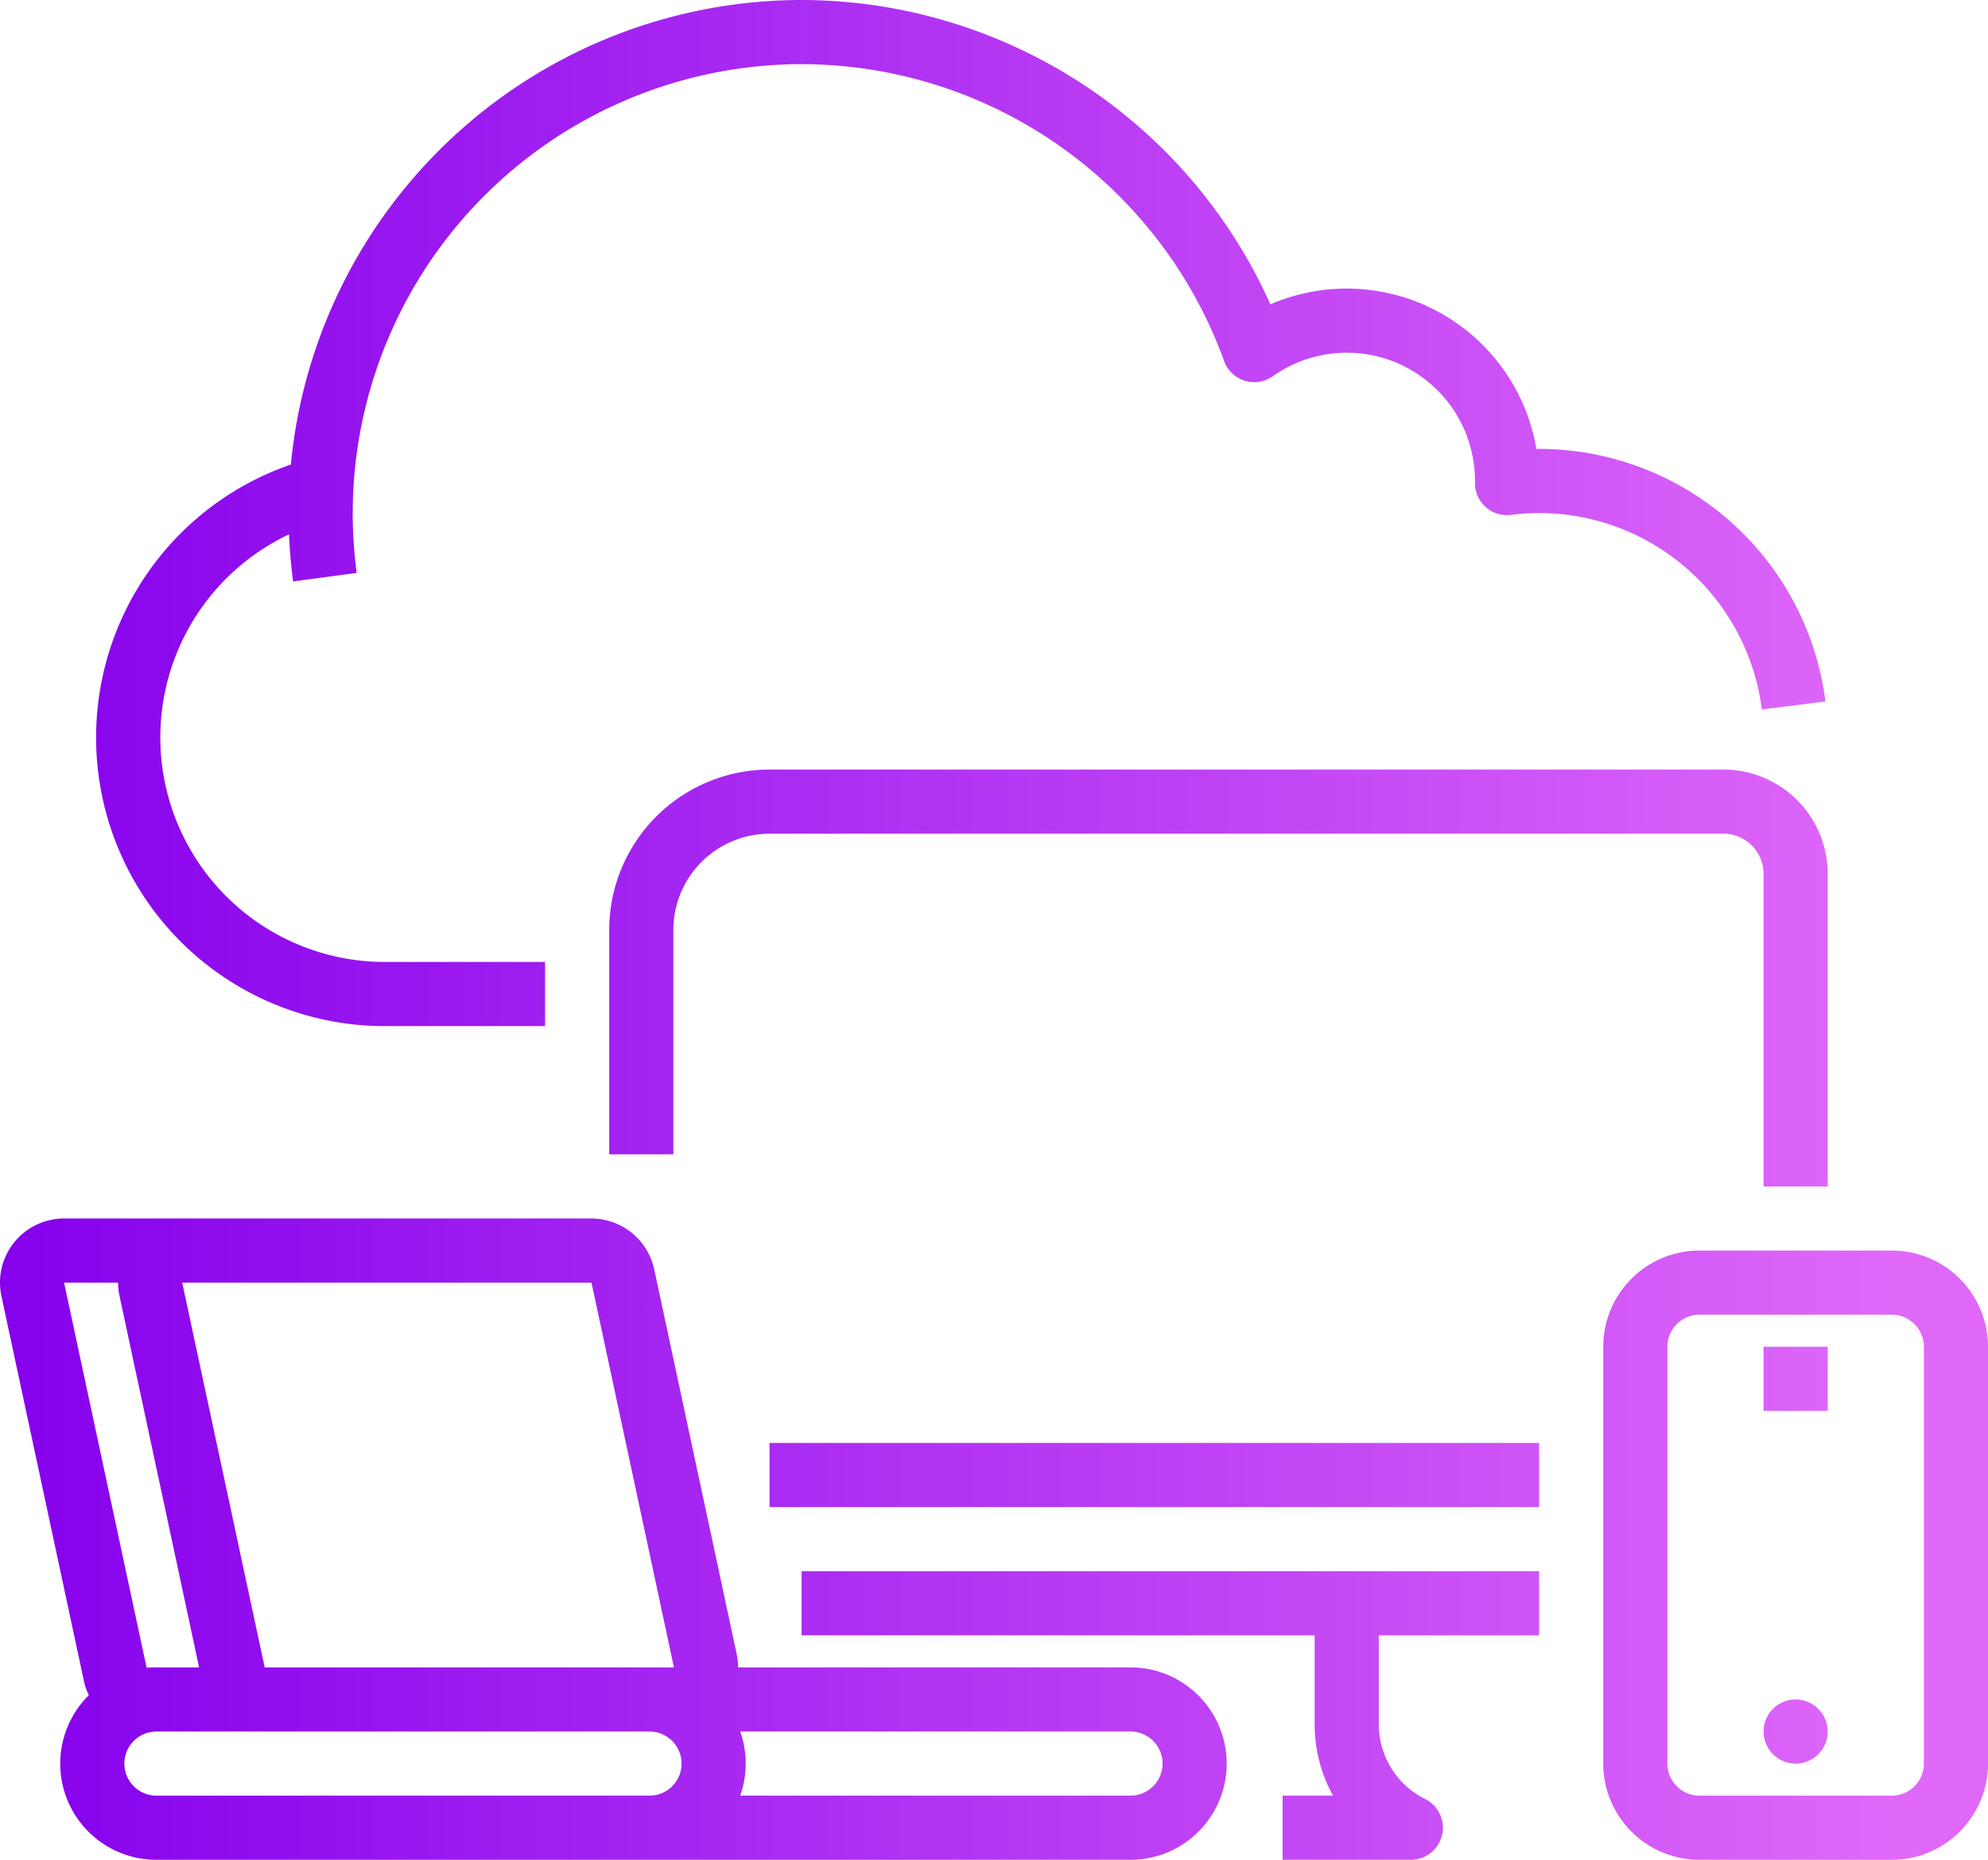 <svg id="Layer_1" data-name="Layer 1" xmlns="http://www.w3.org/2000/svg" xmlns:xlink="http://www.w3.org/1999/xlink" viewBox="0 0 85.516 80"><defs><style>.cls-1{fill:url(#linear-gradient);}.cls-2{fill:url(#linear-gradient-2);}.cls-3{fill:url(#linear-gradient-3);}.cls-4{fill:url(#linear-gradient-4);}.cls-5{fill:url(#linear-gradient-5);}.cls-6{fill:url(#linear-gradient-6);}.cls-7{fill:url(#linear-gradient-7);}.cls-8{fill:url(#linear-gradient-8);}.cls-9{fill:url(#linear-gradient-9);}.cls-10{fill:url(#linear-gradient-10);}</style><linearGradient id="linear-gradient" x1="0.027" y1="66.897" x2="81.345" y2="66.897" gradientUnits="userSpaceOnUse"><stop offset="0" stop-color="#8500ec"/><stop offset="1" stop-color="#df68f9"/></linearGradient><linearGradient id="linear-gradient-2" x1="0.027" y1="74.483" x2="81.345" y2="74.483" xlink:href="#linear-gradient"/><linearGradient id="linear-gradient-3" x1="0.027" y1="59.31" x2="81.345" y2="59.31" xlink:href="#linear-gradient"/><linearGradient id="linear-gradient-4" x1="0.027" y1="63.459" x2="81.345" y2="63.459" xlink:href="#linear-gradient"/><linearGradient id="linear-gradient-5" x1="0" y1="66.207" x2="81.318" y2="66.207" xlink:href="#linear-gradient"/><linearGradient id="linear-gradient-6" x1="0.027" y1="73.793" x2="81.345" y2="73.793" xlink:href="#linear-gradient"/><linearGradient id="linear-gradient-7" x1="0.027" y1="42.069" x2="81.345" y2="42.069" xlink:href="#linear-gradient"/><linearGradient id="linear-gradient-8" x1="-0.001" y1="63.448" x2="81.317" y2="63.448" xlink:href="#linear-gradient"/><linearGradient id="linear-gradient-9" x1="0.027" y1="22.069" x2="81.345" y2="22.069" xlink:href="#linear-gradient"/><linearGradient id="linear-gradient-10" x1="0.027" y1="15.258" x2="81.345" y2="15.258" xlink:href="#linear-gradient"/></defs><path class="cls-1" d="M81.379,80H73.103a4.142,4.142,0,0,1-4.138-4.138V57.931a4.142,4.142,0,0,1,4.138-4.138h8.276a4.142,4.142,0,0,1,4.138,4.138V75.862A4.142,4.142,0,0,1,81.379,80ZM73.103,56.552a1.381,1.381,0,0,0-1.379,1.379V75.862a1.381,1.381,0,0,0,1.379,1.379h8.276a1.381,1.381,0,0,0,1.379-1.379V57.931a1.381,1.381,0,0,0-1.379-1.379Zm0,0"/><path class="cls-2" d="M78.62,74.483a1.379,1.379,0,1,1-1.379-1.379A1.38,1.38,0,0,1,78.62,74.483Zm0,0"/><rect class="cls-3" x="75.861" y="57.931" width="2.759" height="2.759"/><path class="cls-4" d="M2.758,55.172H2.754l3.55,16.552ZM6.304,71.724v.021c.14-.013.281-.021.425-.021ZM2.758,55.172H2.754l3.55,16.552ZM6.304,71.724v.021c.14-.013.281-.021.425-.021Zm0,0"/><path class="cls-5" d="M48.629,71.724H31.751a2.786,2.786,0,0,0-.062-.577L28.14,54.595a2.772,2.772,0,0,0-2.697-2.181H2.758A2.758,2.758,0,0,0,.061,55.75L3.608,72.302a2.617,2.617,0,0,0,.214.618A4.136,4.136,0,0,0,6.729,80h41.9a4.138,4.138,0,0,0,0-8.276ZM25.444,55.172l3.547,16.552H11.387L7.837,55.172Zm-22.69,0H5.08a2.766,2.766,0,0,0,.062.578L8.565,71.724H6.729c-.144,0-.285.007-.425.021v-.021Zm25.185,22.069H6.729a1.379,1.379,0,0,1,0-2.759H27.939a1.379,1.379,0,1,1,0,2.759Zm20.69,0h-16.79a4.119,4.119,0,0,0,0-2.759h16.79a1.379,1.379,0,0,1,0,2.759Zm0,0"/><path class="cls-6" d="M59.31,70.345v3.812a3.589,3.589,0,0,0,1.996,3.229A1.38,1.38,0,0,1,60.689,80H55.172V77.241H57.34a6.363,6.363,0,0,1-.789-3.085v-3.812H34.482V67.586H66.206v2.759Zm0,0"/><path class="cls-7" d="M78.62,51.035H75.861V37.586a1.726,1.726,0,0,0-1.724-1.724H33.103A4.142,4.142,0,0,0,28.965,40v9.655H26.206V40a6.904,6.904,0,0,1,6.897-6.897H74.137A4.487,4.487,0,0,1,78.62,37.586Zm0,0"/><rect class="cls-8" x="33.103" y="62.069" width="33.103" height="2.759"/><path class="cls-9" d="M15.172,22.069a19.453,19.453,0,0,0,.171,2.575l-2.734.366c-.09-.668-.148-1.345-.176-2.025a9.659,9.659,0,0,0,4.119,18.394h6.896v2.759H16.551a12.415,12.415,0,0,1-4.04-24.155A22.099,22.099,0,0,1,34.482,0V2.759a19.331,19.331,0,0,0-19.31,19.31Zm0,0"/><path class="cls-10" d="M78.523,30.174l-2.736.341A9.663,9.663,0,0,0,66.206,22.069a9.548,9.548,0,0,0-1.21.079,1.378,1.378,0,0,1-1.55-1.387l.002-.069A5.514,5.514,0,0,0,54.75,16.184a1.38,1.38,0,0,1-2.095-.658A19.364,19.364,0,0,0,34.482,2.759V0A22.139,22.139,0,0,1,54.647,13.092,8.278,8.278,0,0,1,66.09,19.31h.116a12.424,12.424,0,0,1,12.317,10.864Zm0,0"/></svg>